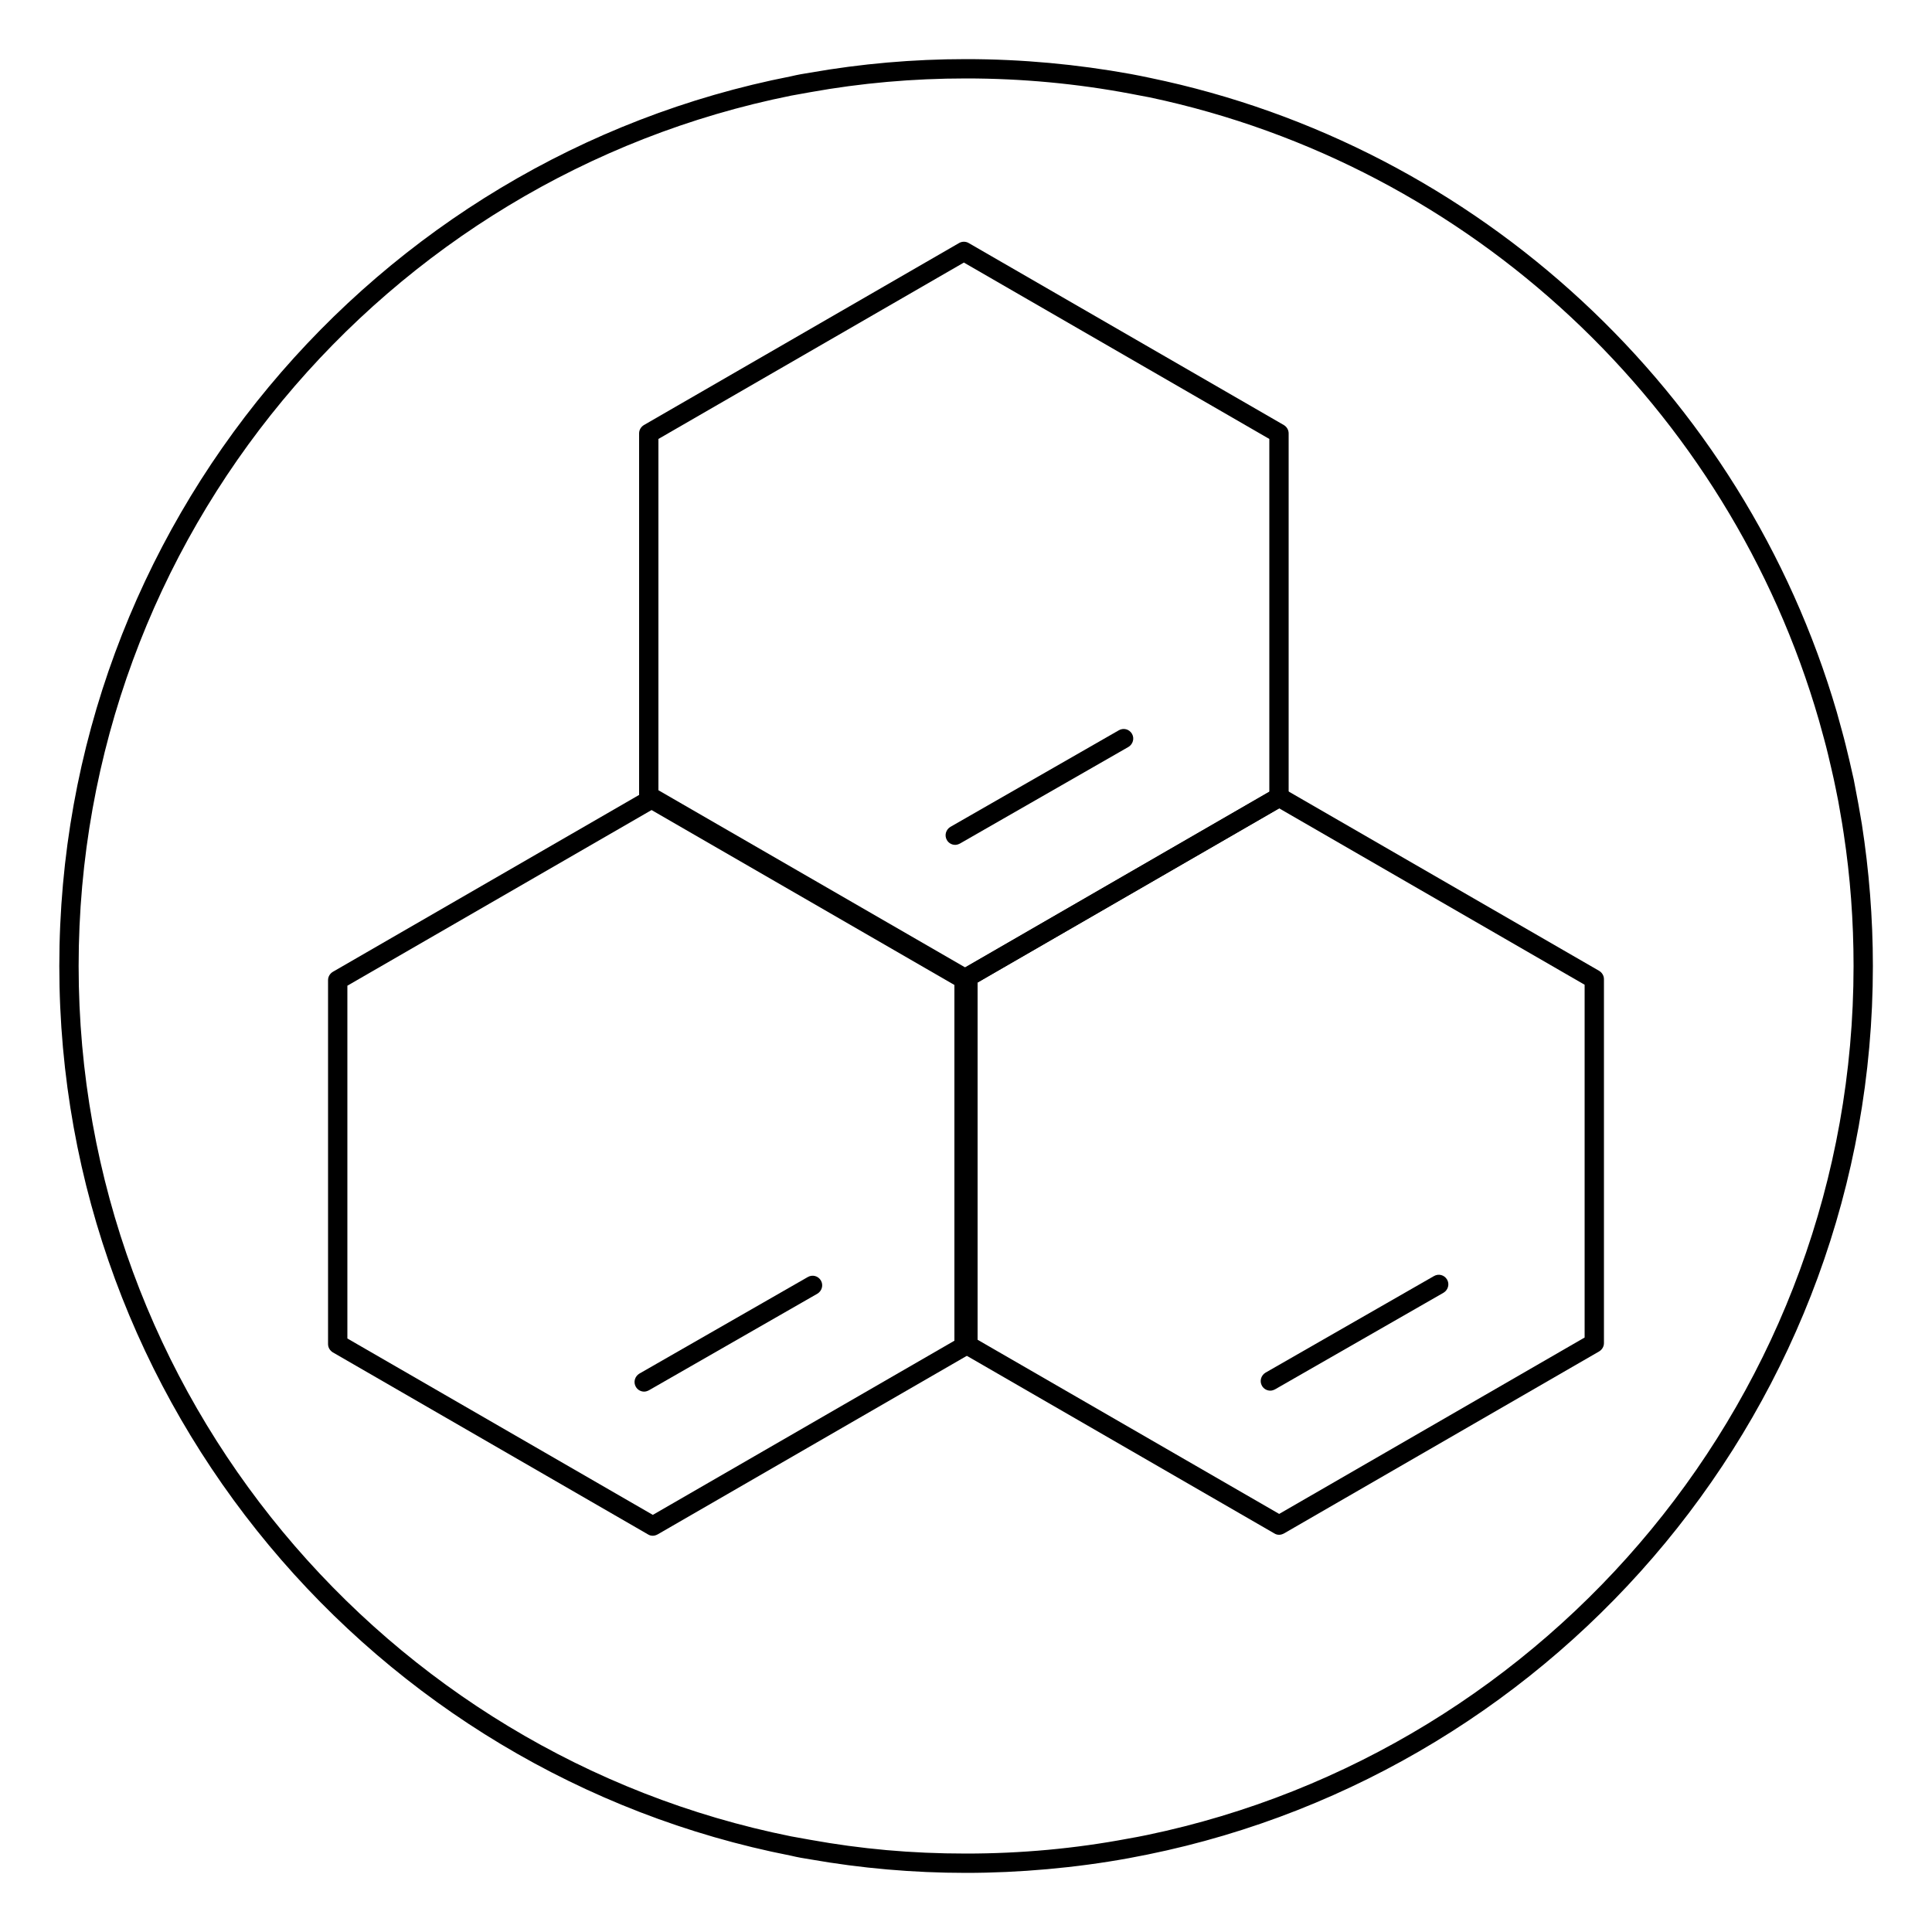 <?xml version="1.0" encoding="UTF-8"?>
<svg id="Layer_1" data-name="Layer 1" xmlns="http://www.w3.org/2000/svg" viewBox="0 0 100 100">
  <defs>
    <style>
      .cls-1 {
        stroke-width: 0px;
      }
    </style>
  </defs>
  <path class="cls-1" d="m96.37,42.66c-.06-.35-.12-.69-.18-1.04-.08-.42-.16-.85-.24-1.27-.08-.34-.15-.67-.23-1.01-.12-.5-.24-1.01-.38-1.51-.09-.33-.18-.65-.27-.98-4.83-16.52-18.52-29.3-35.55-32.82-.33-.07-.67-.14-1-.2-2.76-.5-5.61-.77-8.52-.77-2.75,0-5.44.24-8.06.7-.33.05-.67.11-1,.19C19.38,8.17,3.07,27.22,3.07,50s16.31,41.83,37.87,46.05c.33.08.67.14,1,.19,2.62.46,5.31.7,8.06.7s5.69-.26,8.42-.76l.98-.19c21.4-4.36,37.54-23.33,37.54-45.99,0-2.5-.2-4.95-.57-7.34Zm-37,52.32c-.33.07-.66.13-1,.19-2.71.51-5.51.77-8.37.77s-5.44-.24-8.05-.71c-.34-.06-.67-.12-1-.18-21.01-4.22-36.88-22.82-36.88-45.05S19.94,9.17,40.95,4.95c.33-.06.66-.12,1-.18,2.61-.47,5.3-.71,8.05-.71,2.91,0,5.75.27,8.51.79.33.06.66.13,1,.19,16.63,3.52,29.97,16.07,34.64,32.25.09.32.18.65.27.98.14.51.26,1.03.38,1.55.08.33.15.67.22,1.01.09.42.17.85.24,1.28.06.34.12.69.17,1.04.34,2.23.51,4.52.51,6.85,0,22.12-15.72,40.64-36.57,44.98Z"/>
  <g>
    <path class="cls-1" d="m65.75,71.98c-.17,0-.34-.09-.43-.25-.14-.24-.05-.54.18-.68l8.72-5c.24-.14.54-.06.68.18.14.24.05.54-.18.68l-8.72,5c-.08.04-.16.07-.25.07Z"/>
    <g>
      <path class="cls-1" d="m33.79,79.49c-.09,0-.17-.02-.25-.07l-16.31-9.42c-.15-.09-.25-.25-.25-.43v-18.84c0-.18.1-.34.25-.43l16.31-9.42c.15-.09.35-.09.5,0l16.31,9.42c.15.09.25.25.25.43v18.84c0,.18-.1.34-.25.43l-16.31,9.42c-.08.04-.16.07-.25.07Zm-15.81-10.21l15.81,9.13,15.81-9.13v-18.26l-15.81-9.13-15.81,9.13v18.26Z"/>
      <path class="cls-1" d="m33.34,72.03c-.17,0-.34-.09-.43-.25-.14-.24-.05-.54.18-.68l8.72-5c.24-.14.54-.06.68.18.14.24.05.54-.18.68l-8.72,5c-.08.04-.16.07-.25.07Z"/>
      <path class="cls-1" d="m66.21,79.44c-.09,0-.17-.02-.25-.07l-16.31-9.42c-.15-.09-.25-.25-.25-.43v-18.84c0-.18.1-.34.25-.43l16.31-9.42c.15-.09.35-.09.5,0l16.31,9.42c.15.09.25.25.25.43v18.84c0,.18-.1.34-.25.43l-16.31,9.42c-.08.04-.16.07-.25.07Zm-15.81-10.21l15.81,9.13,15.81-9.13v-18.26l-15.81-9.13-15.81,9.13v18.26Z"/>
      <path class="cls-1" d="m49.89,51.19c-.09,0-.17-.02-.25-.07l-16.31-9.42c-.15-.09-.25-.25-.25-.43v-18.84c0-.18.1-.34.25-.43l16.31-9.42c.15-.09.35-.09.5,0l16.31,9.42c.15.09.25.25.25.43v18.84c0,.18-.1.34-.25.43l-16.31,9.42c-.08.04-.16.07-.25.07Zm-15.81-10.21l15.81,9.13,15.81-9.13v-18.26l-15.81-9.13-15.81,9.13v18.26Z"/>
      <path class="cls-1" d="m49.44,43.73c-.17,0-.34-.09-.43-.25-.14-.24-.05-.54.18-.68l8.72-5c.24-.14.54-.06.68.18.14.24.05.54-.18.68l-8.72,5c-.08.04-.16.07-.25.07Z"/>
    </g>
  </g>
</svg>